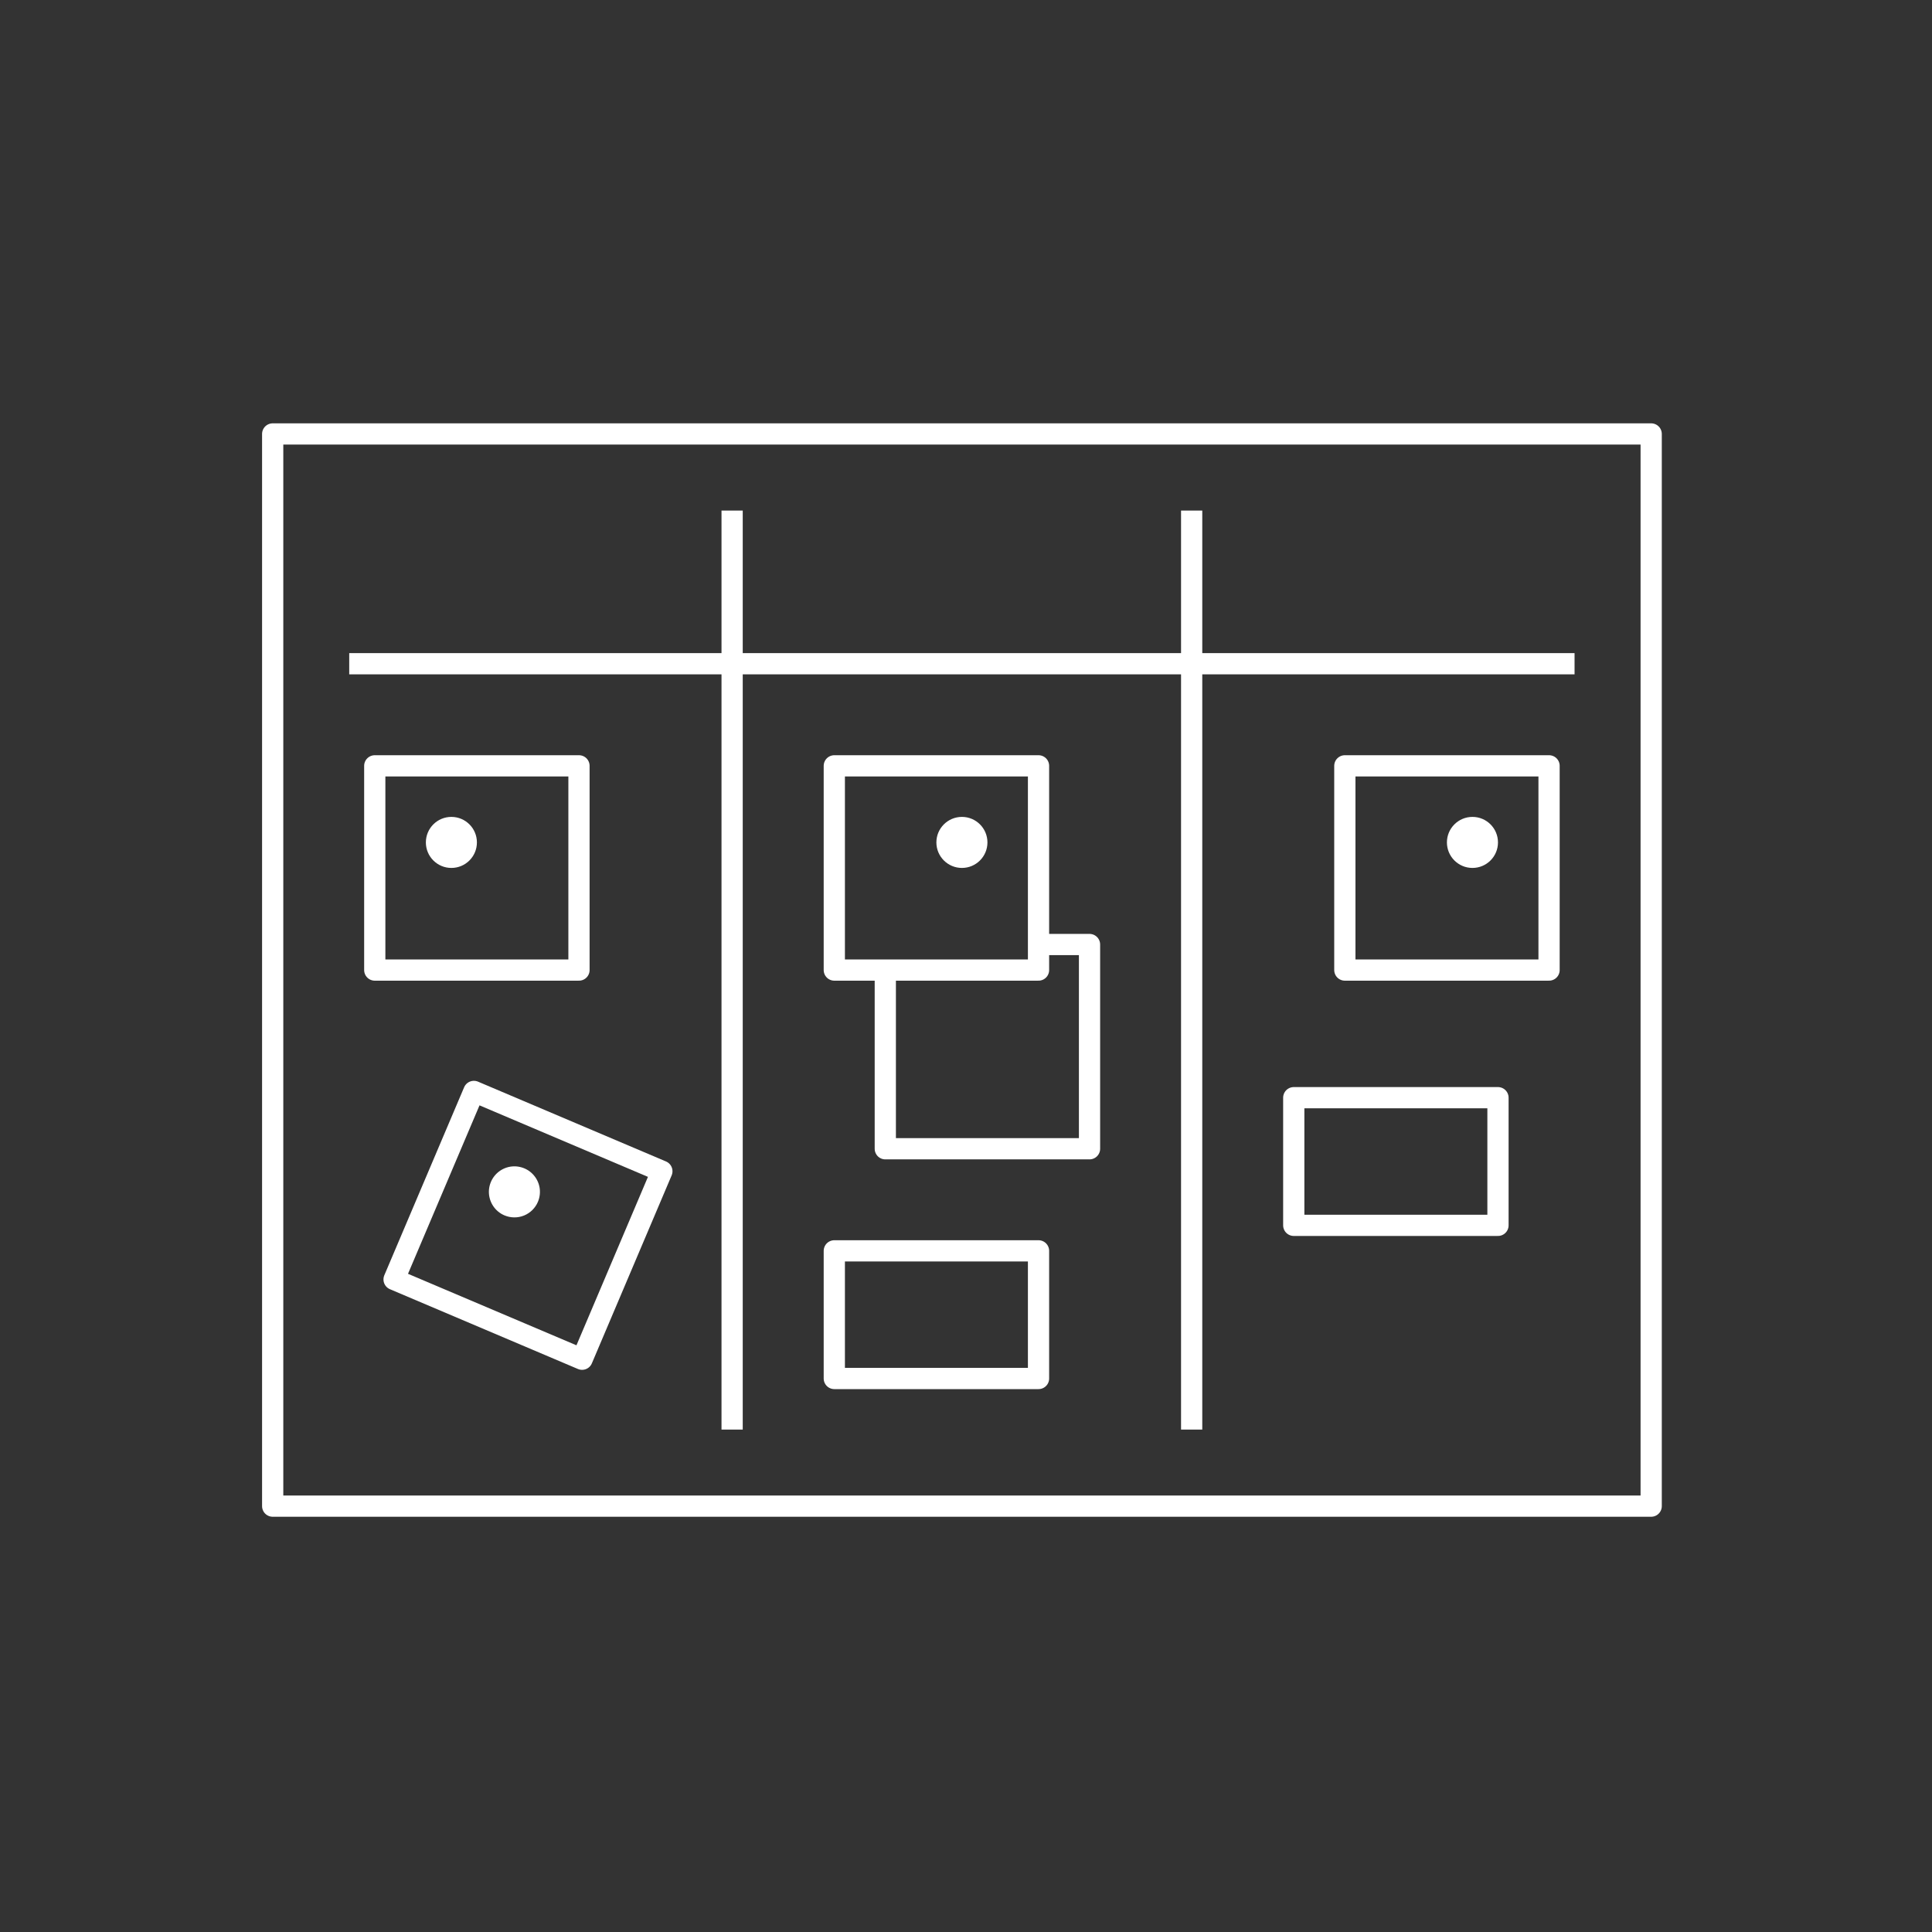 <?xml version="1.0" encoding="UTF-8"?> <svg xmlns="http://www.w3.org/2000/svg" width="91" height="91" viewBox="0 0 91 91" fill="none"><rect x="0" y="0" width="91" height="91" fill="#333333" stroke="none"/><g clip-path="url(#clip0_1607_9231)"><path d="M77.773 20.44H12.844V70.941H77.773V20.44Z" stroke="white" stroke-linejoin="round"></path><path d="M56.129 24.048V67.334" stroke="white" stroke-linejoin="round"></path><path d="M34.484 24.048V67.334" stroke="white" stroke-linejoin="round"></path><path d="M16.449 31.263H74.164" stroke="white" stroke-linejoin="round"></path><path d="M27.271 36.072H17.652V45.691H27.271V36.072Z" stroke="white" stroke-linejoin="round"></path><path d="M21.261 40.881C21.925 40.881 22.463 40.343 22.463 39.679C22.463 39.015 21.925 38.477 21.261 38.477C20.597 38.477 20.059 39.015 20.059 39.679C20.059 40.343 20.597 40.881 21.261 40.881Z" fill="white"></path><path d="M72.963 36.072H63.344V45.691H72.963V36.072Z" stroke="white" stroke-linejoin="round"></path><path d="M69.355 40.881C70.019 40.881 70.557 40.343 70.557 39.679C70.557 39.015 70.019 38.477 69.355 38.477C68.691 38.477 68.152 39.015 68.152 39.679C68.152 40.343 68.691 40.881 69.355 40.881Z" fill="white"></path><path d="M48.916 36.072H39.297V45.691H48.916V36.072Z" stroke="white" stroke-linejoin="round"></path><path d="M48.914 44.488H51.318V54.108H41.699V45.691" stroke="white" stroke-linejoin="round"></path><path d="M48.916 58.917H39.297V64.929H48.916V58.917Z" stroke="white" stroke-linejoin="round"></path><path d="M70.557 51.703H60.938V57.715H70.557V51.703Z" stroke="white" stroke-linejoin="round"></path><path d="M45.308 40.881C45.972 40.881 46.51 40.343 46.51 39.679C46.51 39.015 45.972 38.477 45.308 38.477C44.644 38.477 44.105 39.015 44.105 39.679C44.105 40.343 44.644 40.881 45.308 40.881Z" fill="white"></path><path d="M22.321 51.408L18.562 60.263L27.417 64.021L31.175 55.167L22.321 51.408Z" stroke="white" stroke-linejoin="round"></path><path d="M25.336 56.609C25.429 56.39 25.455 56.148 25.411 55.915C25.367 55.681 25.254 55.466 25.087 55.296C24.921 55.126 24.707 55.01 24.474 54.962C24.241 54.913 23.999 54.935 23.779 55.024C23.558 55.114 23.369 55.266 23.235 55.463C23.102 55.66 23.029 55.892 23.027 56.13C23.026 56.367 23.094 56.6 23.225 56.799C23.355 56.998 23.542 57.154 23.761 57.246C24.055 57.37 24.385 57.373 24.681 57.254C24.976 57.134 25.212 56.902 25.336 56.609Z" fill="white"></path></g><defs><clipPath id="clip0_1607_9231"><rect width="67.334" height="52.906" fill="white" transform="translate(11.641 19.238)"></rect></clipPath></defs></svg> 